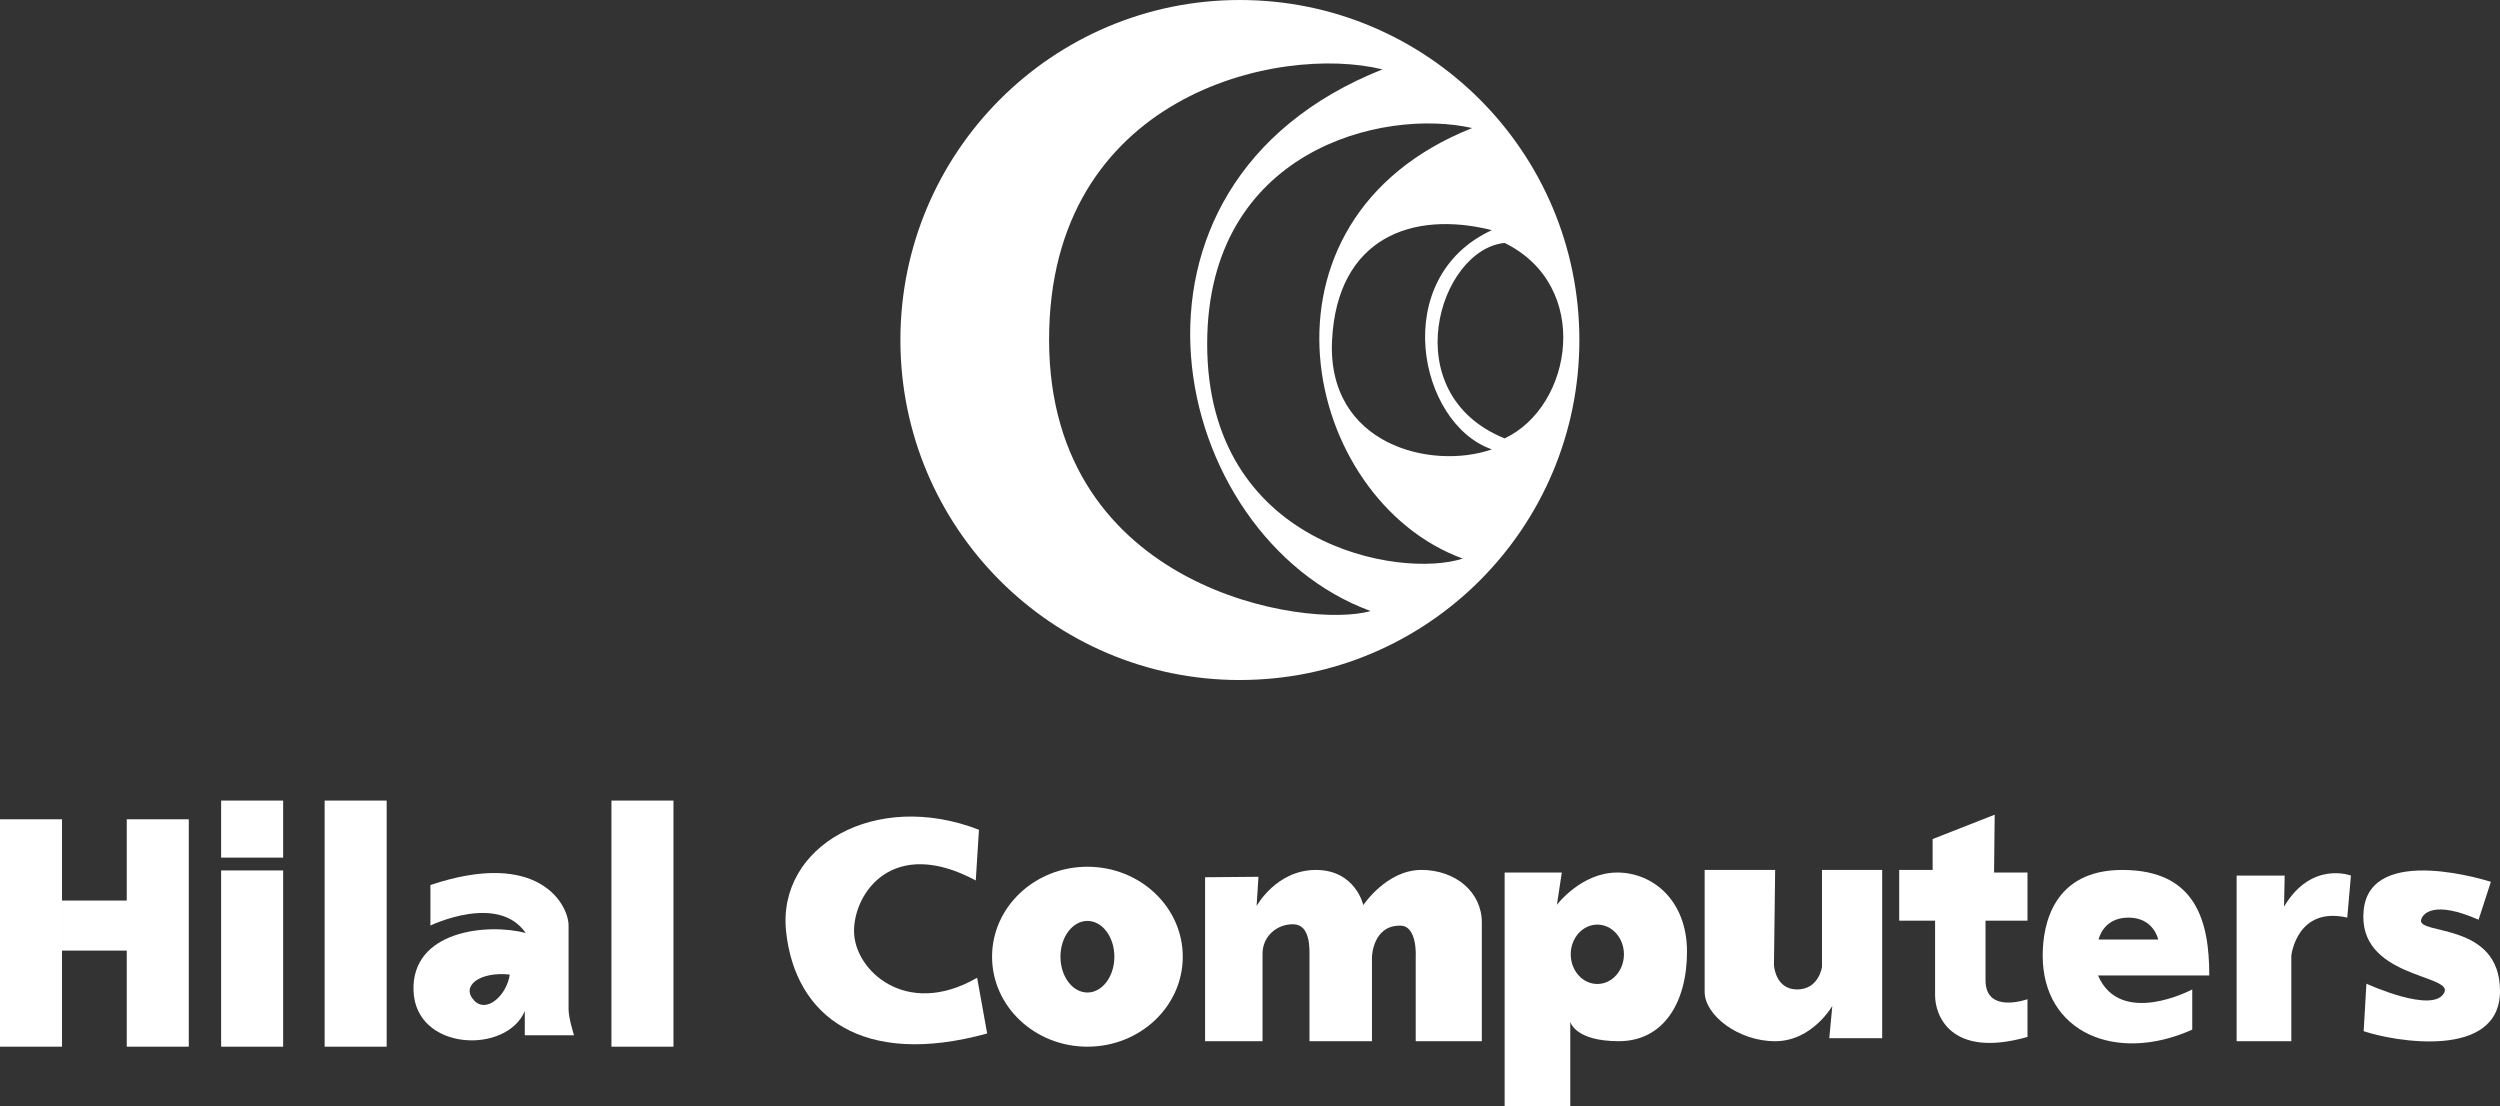 <svg width="235" height="104" viewBox="0 0 235 104" fill="none" xmlns="http://www.w3.org/2000/svg">
<rect x="0" y="0" width="235" height="104" fill="#333333" stroke="none"/>
<g clip-path="url(#clip0_7552_19839)">
<path d="M5.83 84.652V77.013H0V98.388H5.83V89.356" fill="white"/>
<path d="M116.549 63.92C134.174 63.92 148.46 49.611 148.46 31.958C148.46 14.306 134.174 0 116.549 0C98.924 0 84.638 14.309 84.638 31.961C84.638 49.614 98.924 63.923 116.549 63.923V63.92ZM141.436 41.209C131.063 37.004 135.265 23.436 141.436 22.837C149.664 26.873 147.852 38.185 141.436 41.209ZM140.235 21.634C130.55 26.098 133.293 39.834 140.235 42.24C134.577 44.215 124.711 41.849 125.214 31.965C125.703 22.384 132.715 19.745 140.235 21.634V21.634ZM138.379 12.038C116.546 20.726 122.367 46.978 137.495 52.506C131.665 54.429 113.441 51.337 113.475 32.278C113.508 14.127 129.951 10.128 138.382 12.035L138.379 12.038ZM129.948 6.522C102.478 17.453 109.804 50.479 128.833 57.435C123.003 59.151 98.654 55.549 98.614 31.989C98.574 8.928 120.177 4.119 129.948 6.522V6.522Z" fill="white"/>
<path d="M26.616 81.822H20.786V98.389H26.616V81.822Z" fill="white"/>
<path d="M152.008 82.019C148.635 82.019 146.35 85.052 146.35 85.052L146.808 82.019H141.436V103.997H147.606V96.041C147.606 96.041 148.006 97.872 152.177 97.872C156.348 97.872 158.578 94.266 158.578 89.458C158.578 84.649 155.378 82.016 152.005 82.016L152.008 82.019ZM150.15 92.494C148.767 92.494 147.649 91.245 147.649 89.704C147.649 88.162 148.771 86.913 150.15 86.913C151.529 86.913 152.65 88.162 152.65 89.704C152.65 91.245 151.529 92.494 150.15 92.494Z" fill="white"/>
<path d="M227.585 86.455C227.739 85.876 228.786 84.609 232.985 86.455L234.143 82.892C234.143 82.892 222.827 79.201 222.185 85.553C221.543 91.906 230.571 91.577 229.772 93.281C228.786 95.386 222.443 92.466 222.443 92.466L222.185 96.93C224.928 97.875 235 99.677 235 93.152C235 86.627 227.198 87.916 227.585 86.455V86.455Z" fill="white"/>
<path d="M214.7 85.224L214.758 82.305H210.243V97.872H215.385V89.824C215.385 89.824 215.898 85.166 220.643 86.255L220.987 82.305C220.987 82.305 217.274 80.874 214.7 85.224Z" fill="white"/>
<path d="M199.498 81.776C193.042 81.776 192.013 86.849 192.013 89.824C192.013 97.072 198.927 99.991 206.071 96.786V93.008C206.071 93.008 199.329 96.613 197.213 91.691H207.672C207.672 86.655 206.471 81.776 199.501 81.776H199.498ZM197.268 88.316C197.268 88.316 197.668 86.255 200.07 86.255C202.472 86.255 202.871 88.316 202.871 88.316H197.271H197.268Z" fill="white"/>
<path d="M11.915 84.652H5.83V89.356H11.915V98.388H17.745V77.013H11.915V84.652Z" fill="white"/>
<path d="M171.267 90.891C171.267 90.891 170.981 93.008 168.923 93.008C166.865 93.008 166.752 90.719 166.752 90.719L166.865 81.776H160.237V93.239C160.237 95.414 163.379 97.875 166.865 97.875C170.352 97.875 172.238 94.555 172.238 94.555L171.952 97.589H176.925V81.776H171.267V90.891V90.891Z" fill="white"/>
<path d="M102.217 81.474C97.269 81.474 93.254 85.261 93.254 89.931C93.254 94.601 97.266 98.388 102.217 98.388C107.169 98.388 111.18 94.601 111.18 89.931C111.18 85.261 107.169 81.474 102.217 81.474ZM102.217 93.297C100.82 93.297 99.683 91.79 99.683 89.931C99.683 88.073 100.816 86.566 102.217 86.566C103.618 86.566 104.751 88.073 104.751 89.931C104.751 91.79 103.618 93.297 102.217 93.297Z" fill="white"/>
<path d="M133.594 81.775C130.338 81.775 128.151 85.08 128.151 85.08C128.151 85.08 127.423 81.775 123.694 81.775C119.965 81.775 118.122 85.166 118.122 85.166L118.294 82.418L113.278 82.462V97.872H118.678V89.63C118.678 88.042 120.008 86.839 121.593 86.882C123.178 86.925 123.092 89.159 123.092 89.867V97.872H128.965V89.928C128.965 89.928 129.051 86.941 131.665 87.012C133.247 87.055 133.078 89.928 133.078 89.928V97.872H139.292V86.71C139.292 83.877 136.85 81.772 133.591 81.772L133.594 81.775Z" fill="white"/>
<path d="M80.277 87.529C80.277 83.88 83.963 78.601 91.722 82.763L92.022 77.998C82.295 74.22 73.037 79.542 73.894 87.572C74.751 95.598 81.137 100.364 92.793 97.146L91.85 91.909C85.164 95.773 80.28 91.18 80.28 87.532L80.277 87.529Z" fill="white"/>
<path d="M36.346 75.254H30.517V98.389H36.346V75.254Z" fill="white"/>
<path d="M187.497 76.582L181.668 78.871V81.776H178.525V86.541H181.898V93.58C181.898 95.41 183.326 99.533 190.584 97.472V93.925C190.584 93.925 186.64 95.355 186.64 92.15V86.541H190.584V82.019H187.442L187.501 76.582H187.497Z" fill="white"/>
<path d="M26.616 75.254H20.786V80.616H26.616V75.254Z" fill="white"/>
<path d="M53.446 87.002C53.446 85.08 50.703 79.757 40.459 83.191V87.002C40.459 87.002 46.802 83.923 49.416 87.698C45.773 86.753 38.659 87.483 38.871 93.149C39.086 98.816 47.616 99.118 49.33 95.038V97.315H53.959C53.959 97.315 53.446 95.727 53.446 94.869V87.002V87.002ZM44.575 94.054C43.288 92.719 45.045 91.306 47.917 91.608C47.659 93.497 45.773 95.3 44.575 94.054Z" fill="white"/>
<path d="M63.306 75.254H57.476V98.389H63.306V75.254Z" fill="white"/>
</g>
<defs>
<clipPath id="clip0_7552_19839">
<rect width="235" height="104" fill="white"/>
</clipPath>
</defs>
</svg>
